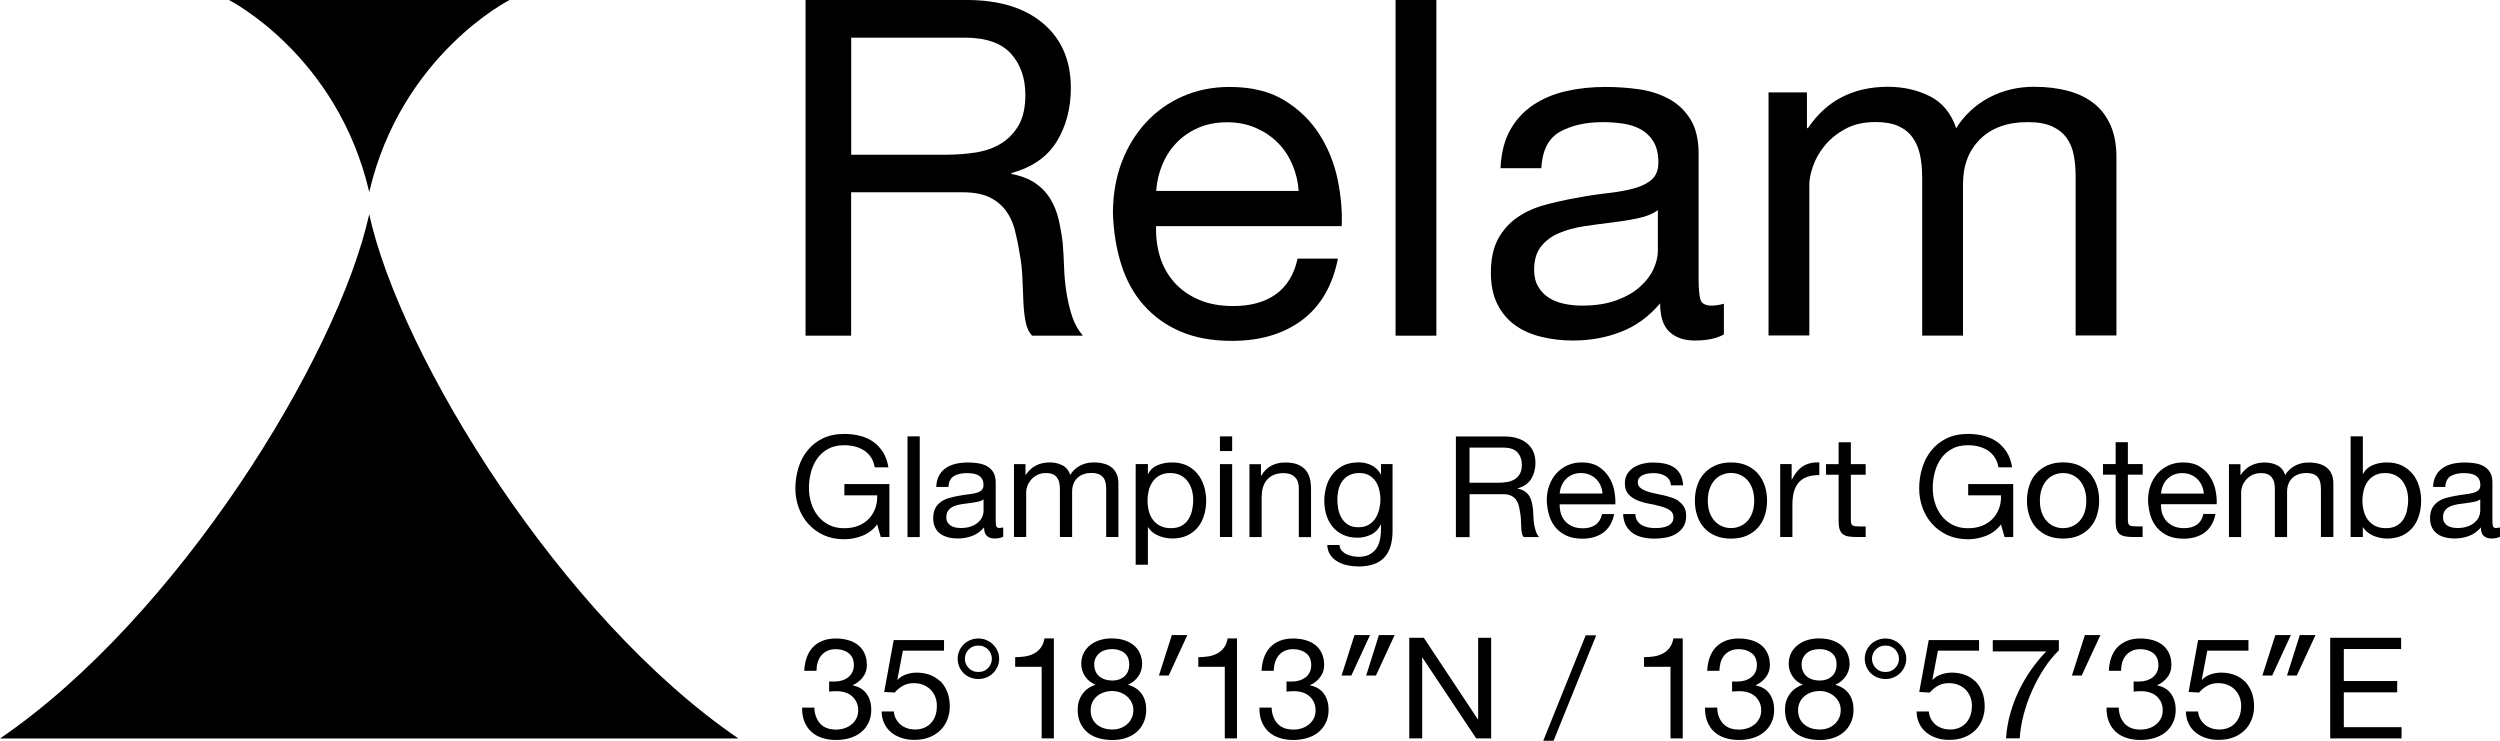 <?xml version="1.0" encoding="UTF-8"?>
<svg id="_レイヤー_2" data-name="レイヤー 2" xmlns="http://www.w3.org/2000/svg" viewBox="0 0 35.6 10.548">
  <g id="_レイヤー_2-2" data-name=" レイヤー 2">
    <g id="_デザイン" data-name=" デザイン">
      <g>
        <polygon points="33.376 9.859 34.136 9.859 34.136 9.698 33.376 9.698 33.376 9.242 34.192 9.242 34.192 9.082 33.182 9.082 33.182 10.515 34.198 10.515 34.198 10.355 33.376 10.355 33.376 9.859" style="fill: #000; stroke-width: 0px;"/>
        <path d="M33.227,7.648v-.761c0-.054-.008-.1-.026-.138-.017-.038-.041-.069-.072-.093-.031-.024-.068-.042-.111-.053-.043-.011-.091-.017-.145-.017-.07,0-.134.015-.192.046-.058.031-.105.074-.14.131-.022-.064-.059-.11-.113-.137-.053-.027-.113-.04-.178-.04-.149,0-.263.059-.342.177h-.004v-.153h-.164v1.038h.174v-.647c0-.02.005-.045.015-.075.01-.03.027-.059.049-.087.023-.028.052-.052.088-.072.036-.02.08-.03.13-.03.04,0,.072.006.097.017.025.011.045.027.06.048.015.021.026.045.032.073.006.028.009.059.009.092v.681h.174v-.647c0-.08.025-.145.074-.193.049-.048.117-.072.203-.072.042,0,.077.006.104.018.027.012.047.029.062.049.015.021.025.045.031.073.005.028.008.058.008.09v.681h.174v-0Z" style="fill: #000; stroke-width: 0px;"/>
        <path d="M16.063,9.75c.062-.027.11-.067.147-.12.036-.053.054-.111.054-.176,0-.046-.008-.09-.025-.134-.016-.044-.042-.082-.077-.116-.035-.034-.08-.062-.136-.082-.056-.021-.124-.031-.203-.031-.056,0-.11.008-.161.024-.051.016-.097.039-.136.07-.04.031-.071.068-.094.113-.023.045-.035.097-.035.156,0,.064.018.124.055.178.037.054.086.093.148.118-.082.028-.145.073-.188.136-.044.062-.066.136-.066.22,0,.072.013.136.038.19.025.054.06.099.104.136.044.036.097.063.157.08s.125.026.195.026c.067,0,.13-.009.189-.028.059-.019.11-.046.153-.083.043-.037.077-.082.102-.136.025-.053.038-.115.038-.185,0-.088-.021-.163-.064-.224-.042-.061-.107-.105-.195-.131h0ZM15.582,9.461c0-.036.007-.068.021-.094.014-.027.032-.05.054-.068.023-.019.05-.033.081-.042.031-.009.064-.014.098-.014.071,0,.129.018.175.055.046.037.069.091.069.164,0,.072-.023.129-.068.169-.045.04-.102.06-.172.06-.036,0-.069-.005-.1-.014-.031-.009-.059-.024-.082-.042-.023-.019-.042-.042-.055-.071-.014-.029-.021-.063-.021-.101h0ZM16.116,10.222c-.014.034-.035.063-.062.087-.027.025-.058.044-.094.058-.036.014-.076.021-.12.021-.09,0-.164-.024-.222-.073-.058-.049-.087-.116-.087-.202,0-.042.008-.079.024-.113.016-.033.038-.062.066-.086.028-.024.061-.042.098-.055.038-.013.078-.019.12-.019.041,0,.08.007.116.021.036.014.068.033.095.057.027.024.049.053.065.085.016.033.024.069.024.107,0,.04-.007.077-.021.11h0Z" style="fill: #000; stroke-width: 0px;"/>
        <path d="M15.651,6.754c.027.012.047.029.062.049s.025.045.031.073c.005.028.008.058.008.09v.681h.174v-.761c0-.054-.008-.1-.026-.138-.017-.038-.041-.069-.072-.093-.031-.024-.068-.042-.111-.053-.043-.011-.091-.017-.145-.017-.07,0-.133.015-.192.046-.058.031-.105.074-.14.131-.022-.064-.06-.11-.113-.137-.053-.027-.113-.04-.178-.04-.149,0-.263.059-.342.177h-.004v-.153h-.164v1.038h.174v-.647c0-.02.005-.045.015-.075.01-.03.027-.059.049-.087.023-.028.052-.052.088-.072.036-.02.08-.03.13-.03.04,0,.072.006.097.017.025.011.045.027.06.048s.026.045.032.073c.006.028.009.059.009.092v.681h.174v-.647c0-.08.025-.145.074-.193.049-.048.117-.072.203-.072.042,0,.077.006.104.018v-0Z" style="fill: #000; stroke-width: 0px;"/>
        <path d="M14.518,3.602c.023.116.036.234.041.355.005.12.009.233.014.338.004.105.015.2.031.284.016.085.047.152.092.201h.724c-.068-.08-.12-.173-.154-.278-.034-.105-.06-.215-.079-.331-.018-.116-.03-.234-.034-.355s-.011-.239-.02-.355c-.014-.116-.033-.228-.058-.335-.025-.107-.064-.204-.116-.291-.052-.087-.123-.162-.212-.224-.089-.062-.204-.107-.345-.134v-.013c.296-.08.511-.23.646-.449.134-.219.201-.473.201-.763,0-.388-.131-.694-.393-.917C14.594.112,14.231 0,13.766 0h-2.295v4.78h.649v-2.042h1.585c.159,0,.287.024.383.07s.173.109.232.187c.059.078.102.17.13.275.027.105.05.215.068.331ZM14.262,2.039c-.102.065-.222.108-.359.131-.137.022-.28.033-.43.033h-1.352V.536h1.612c.305,0,.526.076.663.228.137.152.205.348.205.589,0,.174-.031.316-.092.425-.062.109-.144.196-.246.261h0Z" style="fill: #000; stroke-width: 0px;"/>
        <path d="M35.547,7.519c-.027,0-.043-.009-.048-.028-.005-.019-.007-.048-.007-.088v-.533c0-.06-.012-.109-.035-.146-.023-.037-.054-.066-.092-.087-.038-.021-.081-.034-.128-.041-.047-.007-.095-.01-.142-.01-.06,0-.117.006-.169.018-.052.012-.099.032-.14.059-.041.028-.074.063-.098.108-.025.044-.038.098-.041.163h.174c.004-.076.031-.128.08-.156.049-.028.111-.041.184-.041.027,0,.055.002.083.006.028.004.053.012.076.024.022.012.041.029.055.052.014.023.021.053.021.09,0,.032-.01.057-.029.073-.019.017-.045.03-.078.038-.033.009-.071.015-.114.02-.043.005-.088.012-.136.021-.045.008-.089.018-.132.03-.043.012-.081.03-.115.053-.033.024-.06.054-.081.091-.02.038-.031.086-.031.145,0,.052.009.097.028.133.019.037.044.067.075.089.031.023.069.039.112.05.043.011.088.016.136.016.074,0,.142-.013.206-.037s.119-.065.167-.121c0,.056.013.097.04.121s.063.037.108.037c.053,0,.095-.009.125-.026v-.132c-.021.005-.038.008-.053.008l-0.0 0ZM35.317,7.285c0,.024-.006.05-.018.077-.012.027-.032.053-.058.076s-.059.043-.1.058c-.041.015-.09.023-.147.023-.027,0-.053-.003-.078-.008-.025-.005-.046-.014-.065-.026-.018-.012-.033-.028-.045-.047-.012-.019-.017-.043-.017-.071,0-.043.01-.076.03-.101.02-.025.045-.044.077-.057.031-.013.067-.023.107-.029.039-.006.079-.011.118-.016.039-.005.076-.011.112-.018.036-.007.064-.019.086-.035v.174-0Z" style="fill: #000; stroke-width: 0px;"/>
        <path d="M14.82,9.224c-.026.035-.058.062-.095.082-.037.02-.08.034-.126.041-.046.007-.094.011-.143.011v.137h.377v1.02h.174v-1.424h-.133c-.01.053-.027.098-.053.132Z" style="fill: #000; stroke-width: 0px;"/>
        <path d="M17.428,9.224c-.026.035-.058.062-.095.082-.038.02-.08.034-.126.041-.047.007-.094.011-.143.011v.137h.377v1.02h.174v-1.424h-.133c-.01.053-.027.098-.053.132Z" style="fill: #000; stroke-width: 0px;"/>
        <path d="M17.968,7.061c0-.047.006-.09.019-.129.013-.039.032-.074.058-.103.026-.03.058-.052.097-.068.039-.016.085-.024.138-.024.067,0,.12.019.158.056.038.037.057.088.057.153v.703h.174v-.683c0-.056-.006-.107-.017-.154-.012-.046-.032-.086-.061-.12-.029-.033-.066-.059-.113-.078-.047-.019-.105-.028-.174-.028-.157,0-.272.063-.344.189h-.004v-.165h-.164v1.038h.174v-.586h0Z" style="fill: #000; stroke-width: 0px;"/>
        <path d="M17.176,7.132c0-.074-.01-.143-.031-.209-.021-.066-.051-.124-.091-.174-.04-.05-.091-.09-.152-.12-.061-.029-.132-.044-.214-.044-.074,0-.141.013-.203.039-.062.026-.107.068-.135.125h-.004v-.141h-.174v1.434h.174v-.534h.004c.019.031.043.057.071.077.028.021.058.037.089.049.031.012.063.021.095.026.032.005.061.008.087.008.08,0,.151-.014.212-.042s.111-.067.152-.116c.04-.049.07-.106.09-.172s.03-.135.03-.209ZM16.975,7.268c-.011.048-.029.091-.053.129-.025.038-.057.068-.097.09-.04.023-.091.034-.151.034s-.111-.011-.154-.033c-.042-.022-.077-.051-.103-.087-.027-.036-.046-.078-.058-.125-.012-.048-.018-.097-.018-.148,0-.048.006-.096.017-.143.012-.047.031-.089.056-.126.026-.037.06-.067.1-.089s.091-.034.149-.034c.056,0,.105.011.147.032.042.021.076.05.102.086.027.036.047.077.06.123.013.046.019.094.019.142,0,.051-.005.1-.017.149h-0Z" style="fill: #000; stroke-width: 0px;"/>
        <polygon points="32.567 9.62 32.706 9.62 32.973 9.043 32.749 9.043 32.567 9.62" style="fill: #000; stroke-width: 0px;"/>
        <polygon points="16.503 9.62 16.642 9.62 16.908 9.043 16.687 9.043 16.503 9.62" style="fill: #000; stroke-width: 0px;"/>
        <path d="M13.385,9.699c-.042-.041-.092-.071-.149-.091-.058-.02-.118-.03-.183-.03-.049,0-.099.008-.148.025-.05.017-.091.042-.122.077l-.004-.004.078-.41h.586v-.151h-.717l-.135.739.15.008c.034-.04.073-.073.118-.097.044-.025.095-.037.153-.037.049,0,.094.008.134.024.04.016.075.039.104.067.029.029.051.063.067.102.016.04.024.083.024.13,0,.056-.008.105-.024.148-.017.042-.039.077-.067.105-.028.028-.061.049-.098.063-.037.014-.077.021-.118.021-.044,0-.084-.006-.12-.019-.036-.013-.068-.031-.094-.054-.027-.024-.048-.051-.064-.083-.016-.031-.025-.065-.028-.101h-.174c.001.064.014.122.039.173.025.051.058.093.1.127.042.034.091.06.147.078.055.018.114.027.177.027.085,0,.159-.013.222-.039.064-.026.116-.061.159-.105.042-.044.074-.095.095-.152.021-.057.032-.116.032-.176,0-.082-.012-.153-.037-.214s-.058-.112-.1-.153Z" style="fill: #000; stroke-width: 0px;"/>
        <path d="M12.144,9.76v-.004c.057-.025.105-.063.143-.112.038-.05.057-.107.057-.171,0-.066-.011-.122-.034-.171-.023-.048-.054-.088-.093-.118-.04-.031-.086-.054-.14-.069-.054-.015-.112-.023-.175-.023-.072,0-.136.011-.192.034-.055.023-.102.054-.138.094-.037.04-.065.088-.085.145-.02.056-.031.118-.034.187h.174c0-.042.005-.081.016-.118.011-.037.028-.07.05-.098.023-.028.051-.051.086-.067.035-.017.075-.025.122-.025.074,0,.135.019.184.057.049.038.074.095.074.172,0,.038-.008.071-.023.1-.015.03-.035.054-.06.073-.025.019-.055.034-.088.044-.033.01-.069.015-.106.015h-.057c-.005,0-.012-.001-.018-.002v.145c.033-.004.068-.006.104-.006.044,0,.084.006.122.017.037.012.07.029.097.052.027.024.049.052.066.086.016.034.025.073.025.118,0,.043-.009.081-.026.115-.017.034-.04.063-.069.086-.029.023-.062.042-.1.054-.038.013-.079.019-.121.019-.1,0-.176-.029-.227-.087-.052-.058-.079-.134-.082-.226h-.174c-.001.074.009.139.032.197.023.058.055.106.097.145.042.04.094.069.154.089.06.02.127.03.201.03.068,0,.133-.009.194-.027.061-.018.114-.045.159-.081.045-.036.081-.081.108-.136.027-.054.04-.117.04-.188,0-.086-.021-.16-.065-.223-.043-.063-.109-.104-.198-.122h-0Z" style="fill: #000; stroke-width: 0px;"/>
        <path d="M12.665,6.893h-.641v.161h.467c.003.066-.006.127-.027.184-.021.057-.051.107-.091.149-.04.042-.09.075-.149.099-.059.024-.126.036-.203.036-.082,0-.154-.016-.216-.047-.062-.031-.114-.074-.157-.127-.042-.053-.075-.114-.096-.183-.022-.069-.033-.141-.033-.216,0-.076.01-.151.029-.224.019-.073.049-.138.089-.195.04-.057.092-.103.156-.138.064-.035.14-.052.229-.052.054,0,.106.006.155.019.049.013.092.032.13.057.038.026.07.058.096.097.026.039.044.087.053.142h.195c-.014-.084-.039-.156-.077-.216-.038-.06-.084-.109-.139-.148s-.118-.067-.189-.085c-.07-.018-.145-.027-.224-.027-.116,0-.218.021-.304.063-.087.042-.159.099-.217.17-.058.071-.102.154-.131.248-.029.094-.044.194-.044.298,0,.094.016.184.047.271.031.087.077.164.137.231.06.067.133.12.219.16.086.039.184.059.293.059.086,0,.171-.016.256-.049.085-.033.156-.087.213-.162l.051.179h.123v-.755h0Z" style="fill: #000; stroke-width: 0px;"/>
        <path d="M5.258,3.05c-.452,2.048-2.74,5.749-5.258,7.466h10.515c-2.517-1.717-4.806-5.417-5.258-7.466Z" style="fill: #000; stroke-width: 0px;"/>
        <path d="M5.258,2.734c.455-1.954,1.998-2.734,1.998-2.734h-3.996s1.543.78,1.998,2.734h0Z" style="fill: #000; stroke-width: 0px;"/>
        <rect x="17.372" y="6.214" width=".174" height=".209" style="fill: #000; stroke-width: 0px;"/>
        <rect x="17.372" y="6.609" width=".174" height="1.038" style="fill: #000; stroke-width: 0px;"/>
        <path d="M16.287,4.345c.141.161.315.286.522.375.207.089.452.134.734.134.401,0,.733-.098.997-.295.264-.196.435-.489.512-.877h-.574c-.05.228-.154.397-.311.509-.157.112-.359.167-.605.167-.191,0-.358-.031-.499-.094-.141-.062-.257-.146-.348-.251-.091-.105-.157-.225-.198-.361-.041-.136-.059-.28-.054-.432h2.643c.009-.21-.01-.431-.058-.663-.048-.232-.134-.446-.259-.643-.125-.196-.292-.358-.499-.485s-.468-.191-.782-.191c-.241,0-.464.045-.666.134-.203.089-.378.214-.526.375-.148.161-.263.35-.345.569-.082.219-.123.46-.123.723.009.264.049.507.12.73.07.223.176.415.318.576ZM16.553,2.34c.05-.118.118-.222.205-.311.086-.089.19-.159.311-.211.12-.051.256-.077.406-.077.146,0,.279.026.4.077.12.051.225.12.314.208.089.087.159.191.212.311.052.12.083.248.092.382h-2.029c.009-.134.039-.26.089-.378h0Z" style="fill: #000; stroke-width: 0px;"/>
        <path d="M14.186,7.491c-.005-.019-.007-.048-.007-.088v-.533c0-.06-.012-.109-.035-.146-.023-.037-.054-.066-.092-.087-.038-.021-.081-.034-.128-.041-.047-.007-.095-.01-.143-.01-.06,0-.116.006-.169.018-.053.012-.1.032-.141.059-.041.028-.074.063-.098.108-.025.044-.038.098-.041.163h.174c.004-.076.031-.128.08-.156.049-.028.111-.041.184-.041.027,0,.055.002.083.006.028.004.053.012.076.024.023.012.041.029.055.052.014.023.021.053.021.09,0,.032-.01.057-.029.073-.019.017-.045.03-.078.038-.033.009-.071.015-.114.02-.043.005-.089.012-.136.021-.045.008-.089.018-.132.03-.043.012-.081.03-.115.053-.034.024-.061.054-.081.091-.021.038-.031.086-.031.145,0,.052.009.097.028.133.018.037.043.067.075.089.031.023.069.039.112.05.043.011.088.016.136.016.074,0,.142-.013.206-.037.064-.025.119-.065.167-.121,0,.056.013.097.04.121.027.025.062.037.108.037.053,0,.095-.009.125-.026v-.132c-.02.005-.038.008-.053.008-.027,0-.043-.009-.048-.028v0ZM14.005,7.285c0,.024-.006.05-.019.077-.012.027-.031.053-.057.076-.026.023-.059.043-.1.058-.041.015-.09.023-.148.023-.027,0-.053-.003-.078-.008-.024-.005-.046-.014-.065-.026-.018-.012-.033-.028-.045-.047-.012-.019-.017-.043-.017-.071,0-.043.01-.076.03-.101.02-.025.046-.044.077-.057.031-.013.067-.023.107-.029s.079-.011.118-.016c.039-.005.076-.011.112-.018.035-.007.064-.019.086-.035v.174-0Z" style="fill: #000; stroke-width: 0px;"/>
        <path d="M34.355,6.749c-.04-.05-.091-.09-.152-.12-.061-.029-.132-.044-.214-.044-.074,0-.141.013-.203.039-.061.026-.107.068-.135.125h-.004v-.536h-.174v1.434h.174v-.138h.004c.019.031.043.057.071.077.028.021.058.037.089.049.031.012.063.021.095.026.032.005.061.008.087.008.081,0,.151-.014.212-.042s.112-.067.152-.116c.04-.049.07-.106.09-.172s.03-.135.03-.209c0-.074-.01-.143-.031-.209-.02-.066-.051-.124-.091-.174h-0ZM34.276,7.268c-.011.048-.029.091-.053.129-.025.038-.057.068-.097.09-.04.023-.091.034-.151.034s-.111-.011-.154-.033c-.042-.022-.077-.051-.103-.087-.027-.036-.046-.078-.058-.125-.012-.048-.019-.097-.019-.148,0-.048.006-.096.017-.143.012-.047.03-.089.056-.126.026-.037.059-.067.1-.089s.091-.034.15-.034c.056,0,.105.011.147.032.042.021.076.05.102.086.027.036.046.077.06.123.013.046.019.094.019.142,0,.051-.006.1-.017.149h-0Z" style="fill: #000; stroke-width: 0px;"/>
        <path d="M14.14,9.177c-.027-.026-.058-.047-.093-.062-.035-.015-.074-.023-.115-.023s-.08.008-.116.023c-.036.015-.068.036-.094.062-.027.026-.047.057-.062.091-.015.035-.023.072-.023.112,0,.04.008.078.023.114.015.035.036.066.062.092.027.026.058.047.094.061s.075.022.116.022.079-.007.115-.022.067-.035.093-.061c.027-.026.048-.057.064-.092.016-.035.024-.073.024-.114,0-.04-.008-.078-.024-.112-.016-.035-.037-.065-.064-.091ZM14.111,9.45c-.009.022-.022.042-.038.06-.016.018-.036.033-.06.043-.024.011-.051.016-.081.016-.03,0-.057-.005-.081-.016-.024-.011-.044-.025-.06-.043-.016-.018-.029-.038-.038-.06-.009-.022-.013-.045-.013-.069,0-.024.004-.047.013-.069.009-.022.021-.042.038-.06.017-.018.036-.033.06-.043.024-.011.051-.016.081-.016.03,0,.057.005.081.016.024.011.044.025.06.043.016.018.029.038.038.06.009.022.013.045.013.069,0,.024-.004.047-.013.069Z" style="fill: #000; stroke-width: 0px;"/>
        <rect x="12.923" y="6.214" width=".174" height="1.434" style="fill: #000; stroke-width: 0px;"/>
        <path d="M18.655,9.76v-.004c.058-.025.105-.063.143-.112.038-.05.058-.107.058-.171,0-.066-.011-.122-.034-.171-.023-.048-.054-.088-.093-.118-.04-.031-.087-.054-.14-.069-.054-.015-.112-.023-.175-.023-.073,0-.136.011-.192.034s-.101.054-.138.094c-.037.04-.065.088-.085.145-.02.056-.031.118-.034.187h.174c0-.042.005-.081.017-.118.011-.037.028-.07.05-.098.023-.028.051-.051.086-.067.035-.017.075-.025.122-.025.074,0,.135.019.184.057.049.038.074.095.074.172,0,.038-.008.071-.022.1-.015.03-.035.054-.06.073-.025.019-.055.034-.088.044-.034.01-.069.015-.106.015h-.057c-.006,0-.012-.001-.019-.002v.145c.033-.004.068-.006.104-.006.044,0,.084.006.122.017.038.012.07.029.097.052.027.024.049.052.066.086.016.034.025.073.025.118,0,.043-.008.081-.026.115-.017.034-.04.063-.069.086-.029.023-.062.042-.1.054-.038.013-.079.019-.121.019-.1,0-.176-.029-.228-.087-.052-.058-.079-.134-.082-.226h-.174c-.001.074.009.139.032.197.023.058.055.106.097.145.042.04.094.069.154.089.06.02.127.03.201.03.068,0,.133-.009.194-.027.061-.018.114-.045.159-.081.045-.036.081-.081.108-.136.027-.054.04-.117.04-.188,0-.086-.021-.16-.064-.223-.043-.063-.109-.104-.198-.122h-0Z" style="fill: #000; stroke-width: 0px;"/>
        <polygon points="29.504 9.62 29.643 9.62 29.91 9.043 29.689 9.043 29.504 9.62" style="fill: #000; stroke-width: 0px;"/>
        <path d="M30.126,7.421c0,.048.005.087.014.116.01.029.024.052.044.068.02.016.046.027.078.033.032.006.071.009.116.009h.133v-.151h-.08c-.027,0-.049-.001-.066-.003-.017-.002-.031-.006-.04-.013-.01-.007-.016-.016-.019-.028-.003-.012-.005-.028-.005-.048v-.645h.211v-.151h-.211v-.311h-.174v.311h-.18v.151h.18v.661h0Z" style="fill: #000; stroke-width: 0px;"/>
        <path d="M28.377,9.276h.762c-.076.079-.148.165-.214.259-.066.094-.125.193-.175.298-.05.105-.092.215-.124.329-.032.114-.052.232-.06.352h.195c.007-.111.026-.226.057-.343.031-.118.072-.232.122-.343.05-.111.107-.216.171-.313.064-.098.133-.182.207-.253v-.147h-.941v.161-0Z" style="fill: #000; stroke-width: 0px;"/>
        <path d="M25.35,6.609v1.038h.174v-.462c0-.067.007-.126.02-.178.014-.051.036-.095.066-.132.03-.036.07-.064.119-.082.049-.019.109-.028.178-.028v-.181c-.094-.003-.172.016-.234.056-.062.04-.113.102-.156.187h-.004v-.219h-.164Z" style="fill: #000; stroke-width: 0px;"/>
        <path d="M26.137,9.75c.061-.027.11-.067.147-.12.036-.053.054-.111.054-.176,0-.046-.008-.09-.025-.134-.016-.044-.042-.082-.077-.116-.035-.034-.08-.062-.136-.082-.056-.021-.124-.031-.203-.031-.056,0-.11.008-.161.024-.051.016-.097.039-.136.07-.04.031-.071.068-.094.113-.023.045-.035.097-.035.156,0,.064.019.124.055.178.037.054.086.093.147.118-.082.028-.145.073-.189.136s-.066.136-.066.22c0,.072.013.136.038.19.025.054.06.099.105.136.044.036.097.063.157.08.06.017.125.026.195.026.067,0,.13-.009.188-.028s.11-.046.153-.083c.043-.037.077-.082.102-.136.025-.053.038-.115.038-.185,0-.088-.021-.163-.064-.224-.042-.061-.107-.105-.195-.131h0ZM25.655,9.461c0-.036.007-.068.021-.094.014-.027.032-.05.054-.068s.049-.033.081-.042c.031-.009.064-.014.098-.014.071,0,.13.018.175.055.046.037.069.091.069.164,0,.072-.023.129-.068.169-.045.04-.102.06-.172.06-.036,0-.069-.005-.1-.014-.031-.009-.059-.024-.082-.042-.023-.019-.042-.042-.055-.071s-.021-.063-.021-.101h0ZM26.189,10.222c-.014.034-.035.063-.061.087-.027.025-.058.044-.094.058-.036.014-.076.021-.12.021-.09,0-.164-.024-.222-.073-.058-.049-.087-.116-.087-.202,0-.042.008-.079.024-.113.016-.033.037-.062.066-.086.028-.024.061-.042.098-.055.037-.013.077-.019.12-.019.041,0,.08.007.116.021.036.014.068.033.095.057.027.024.049.053.064.085.016.033.024.069.024.107,0,.04-.007.077-.021.11h0Z" style="fill: #000; stroke-width: 0px;"/>
        <path d="M25.002,9.76v-.004c.058-.025.105-.063.143-.112.038-.05.058-.107.058-.171,0-.066-.011-.122-.034-.171-.023-.048-.054-.088-.093-.118-.04-.031-.086-.054-.141-.069-.054-.015-.112-.023-.175-.023-.072,0-.136.011-.192.034-.055.023-.101.054-.138.094-.037.04-.065.088-.085.145-.02.056-.031.118-.034.187h.174c0-.042.006-.081.016-.118.011-.037.028-.07.05-.098.023-.028.051-.051.086-.067.035-.017.075-.025.122-.025.074,0,.135.019.185.057.049.038.074.095.074.172,0,.038-.008.071-.022.1-.015.03-.035.054-.061.073-.025.019-.055.034-.088.044-.034.01-.069.015-.106.015h-.057c-.005,0-.012-.001-.019-.002v.145c.033-.004.068-.006.104-.006.044,0,.084.006.122.017.038.012.07.029.097.052.027.024.049.052.066.086.017.034.025.073.025.118,0,.043-.008.081-.026.115-.017.034-.04.063-.069.086-.029.023-.062.042-.1.054-.038.013-.079.019-.121.019-.1,0-.176-.029-.228-.087-.052-.058-.079-.134-.082-.226h-.174c-.001.074.009.139.032.197.023.058.055.106.097.145.042.04.094.069.154.089s.127.03.201.03c.068,0,.133-.009.194-.027.061-.018.114-.045.159-.081.045-.036.081-.081.108-.136.027-.054.04-.117.04-.188,0-.086-.021-.16-.064-.223-.043-.063-.109-.104-.198-.122h-0Z" style="fill: #000; stroke-width: 0px;"/>
        <path d="M24.649,7.67c.085,0,.159-.014.222-.041.064-.027.117-.066.161-.114.044-.049.076-.106.098-.172s.033-.136.033-.213c0-.076-.011-.148-.033-.214-.022-.066-.055-.124-.098-.173s-.097-.087-.161-.116c-.064-.028-.138-.042-.222-.042-.083,0-.157.014-.221.042-.064.028-.118.067-.162.116-.044.049-.077.106-.098.173-.022.066-.033.138-.033.214,0,.076.011.147.033.213s.054.123.098.172c.044.049.097.087.162.114.064.028.138.041.221.041ZM24.345,7.297c-.017-.049-.026-.105-.026-.168s.008-.119.026-.168c.017-.049.041-.09.071-.124.03-.033.065-.059.106-.076.04-.017.083-.026.128-.026.045,0,.088.009.128.026.04.017.075.043.105.076.03.034.054.075.071.124.017.049.026.105.026.168s-.009.119-.026.168c-.017.049-.041.09-.071.122-.03.033-.065.058-.105.075-.04.017-.083.026-.128.026-.045,0-.088-.009-.128-.026-.04-.017-.075-.042-.106-.075-.03-.033-.054-.074-.071-.122Z" style="fill: #000; stroke-width: 0px;"/>
        <path d="M26.567,7.497h-.08c-.027,0-.05-.001-.067-.003-.017-.002-.03-.006-.04-.013-.01-.007-.016-.016-.019-.028-.003-.012-.005-.028-.005-.048v-.645h.211v-.151h-.211v-.311h-.174v.311h-.18v.151h.18v.661c0,.048.005.087.014.116.01.029.024.052.044.068.02.016.046.027.078.033.032.006.071.009.116.009h.133v-.151h0Z" style="fill: #000; stroke-width: 0px;"/>
        <path d="M28.124,9.699c-.042-.041-.092-.071-.149-.091-.058-.02-.118-.03-.182-.03-.049,0-.099.008-.149.025-.05.017-.091.042-.122.077l-.004-.004.078-.41h.586v-.151h-.717l-.135.739.15.008c.034-.04.073-.073.118-.097.044-.025.095-.037.153-.037.049,0,.094.008.134.024.04.016.075.039.104.067.029.029.051.063.067.102.016.04.024.083.024.13,0,.056-.008.105-.025.148-.017.042-.039.077-.067.105-.028.028-.061.049-.098.063-.037.014-.077.021-.118.021-.044,0-.084-.006-.12-.019-.036-.013-.068-.031-.094-.054-.027-.024-.048-.051-.064-.083-.016-.031-.025-.065-.028-.101h-.174c.001.064.014.122.039.173.025.051.058.093.1.127.042.034.091.06.146.078.055.018.114.027.177.027.085,0,.159-.013.222-.039.064-.026.116-.061.159-.105.042-.044.074-.095.095-.152s.032-.116.032-.176c0-.082-.012-.153-.037-.214s-.058-.112-.1-.153Z" style="fill: #000; stroke-width: 0px;"/>
        <path d="M28.545,7.648h.123v-.755h-.641v.161h.467c.003.066-.006.127-.027.184s-.051.107-.091.149c-.04.042-.09.075-.149.099-.059.024-.126.036-.203.036-.082,0-.154-.016-.216-.047-.062-.031-.115-.074-.157-.127-.042-.053-.075-.114-.096-.183-.022-.069-.033-.141-.033-.216,0-.076.01-.151.029-.224.019-.073.049-.138.089-.195.04-.057.092-.103.156-.138.063-.035.14-.052.228-.052.055,0,.106.006.155.019.048.013.092.032.13.057.038.026.07.058.096.097.026.039.044.087.053.142h.195c-.014-.084-.039-.156-.077-.216-.038-.06-.084-.109-.139-.148-.055-.039-.118-.067-.188-.085-.07-.018-.145-.027-.224-.027-.116,0-.218.021-.304.063-.087.042-.159.099-.217.17-.058.071-.102.154-.131.248-.029.094-.044.194-.044.298,0,.094.016.184.047.271.031.087.077.164.137.231.06.067.133.12.219.16.086.039.184.059.293.059.086,0,.171-.016.256-.049.085-.033.156-.087.213-.162l.051.179h0Z" style="fill: #000; stroke-width: 0px;"/>
        <path d="M27.372,2.51v2.269h.581v-2.156c0-.268.082-.482.246-.643.164-.161.389-.241.676-.241.141,0,.256.02.345.06.089.04.158.095.208.164.05.069.084.151.102.244.018.094.027.194.027.301v2.269h.581v-2.537c0-.178-.028-.331-.085-.459-.057-.127-.136-.231-.239-.311-.102-.08-.226-.139-.369-.177-.143-.038-.304-.057-.482-.057-.232,0-.445.051-.639.154-.194.103-.349.248-.468.435-.073-.214-.198-.366-.376-.455-.178-.089-.376-.134-.594-.134-.497,0-.877.196-1.141.589h-.014v-.509h-.547v3.461h.581v-2.156c0-.067.017-.151.051-.251.034-.1.089-.198.164-.291.075-.094.173-.174.294-.241.12-.067.265-.1.434-.1.132,0,.24.019.324.057s.151.091.202.161c.05.069.085.151.106.244.021.094.031.197.031.308h0Z" style="fill: #000; stroke-width: 0px;"/>
        <path d="M27.057,9.177c-.027-.026-.058-.047-.093-.062-.035-.015-.074-.023-.115-.023s-.08.008-.116.023c-.036.015-.068.036-.094.062-.027.026-.047.057-.062.091-.015.035-.023.072-.023.112,0,.04.008.078.023.114.015.035.036.066.062.092.027.026.058.047.094.061.036.015.075.022.116.022s.079-.007.115-.022c.036-.015.067-.035.093-.061s.048-.057.064-.092c.016-.035.024-.073.024-.114,0-.04-.008-.078-.024-.112-.016-.035-.037-.065-.064-.091ZM27.028,9.45c-.009.022-.022.042-.038.06-.016.018-.037.033-.06.043-.024.011-.051.016-.081.016-.03,0-.057-.005-.081-.016-.024-.011-.044-.025-.06-.043-.016-.018-.029-.038-.038-.06-.009-.022-.013-.045-.013-.069,0-.024.004-.047.013-.069.009-.022.021-.042.038-.06.017-.018.037-.033.06-.043.024-.011.051-.016.081-.016.03,0,.057.005.081.016.024.011.044.025.06.043.016.018.029.038.038.06.009.022.013.045.013.069,0,.024-.004.047-.013.069Z" style="fill: #000; stroke-width: 0px;"/>
        <path d="M30.72,9.76v-.004c.058-.025.105-.063.144-.112.038-.05.057-.107.057-.171,0-.066-.011-.122-.034-.171-.023-.048-.054-.088-.093-.118-.04-.031-.086-.054-.14-.069-.054-.015-.112-.023-.175-.023-.073,0-.136.011-.192.034-.055.023-.101.054-.138.094-.037.04-.065.088-.085.145-.02.056-.031.118-.034.187h.174c0-.042.005-.081.016-.118.011-.037.028-.07.05-.098.023-.028.051-.051.086-.067.035-.017.075-.025.122-.025.074,0,.135.019.184.057.049.038.074.095.074.172,0,.038-.008.071-.023.1-.015.03-.035.054-.06.073-.025.019-.055.034-.088.044-.033.01-.069.015-.106.015h-.057c-.006,0-.012-.001-.019-.002v.145c.033-.004.068-.006.105-.006.044,0,.084.006.122.017.037.012.07.029.097.052.027.024.049.052.066.086.016.034.024.073.024.118,0,.043-.008.081-.026.115-.017.034-.04.063-.069.086-.029.023-.062.042-.1.054-.038.013-.078.019-.121.019-.1,0-.176-.029-.228-.087-.052-.058-.079-.134-.082-.226h-.174c-.001.074.009.139.032.197.022.058.055.106.097.145.042.04.094.069.154.089.06.02.127.03.201.03.068,0,.133-.009.194-.027.061-.018.114-.045.159-.081.045-.036.081-.081.108-.136.027-.054.04-.117.04-.188,0-.086-.021-.16-.065-.223-.043-.063-.109-.104-.198-.122h-0Z" style="fill: #000; stroke-width: 0px;"/>
        <path d="M29.761,7.514c.044-.049.077-.106.098-.172s.033-.136.033-.213c0-.076-.011-.148-.033-.214-.022-.066-.055-.124-.098-.173-.044-.049-.097-.087-.161-.116-.064-.028-.138-.042-.222-.042-.083,0-.157.014-.221.042-.064.028-.118.067-.162.116s-.077.106-.098.173c-.022.066-.033.138-.033.214,0,.076.011.147.033.213.022.066.054.123.098.172.044.049.098.087.162.114.064.028.138.041.221.041.085,0,.159-.014.222-.041.063-.027.117-.066.161-.114ZM29.378,7.521c-.045,0-.088-.009-.128-.026-.04-.017-.075-.042-.105-.075-.03-.033-.054-.074-.071-.122-.017-.049-.026-.105-.026-.168s.009-.119.026-.168c.017-.049.041-.09.071-.124.03-.033.065-.059.105-.076.04-.017.083-.026.128-.026.045,0,.088.009.128.026.04.017.075.043.106.076.03.034.054.075.071.124.017.049.026.105.026.168s-.008.119-.026.168c-.017.049-.041.09-.071.122-.03.033-.065.058-.106.075-.04.017-.083.026-.128.026Z" style="fill: #000; stroke-width: 0px;"/>
        <path d="M22.986,6.981c-.014-.07-.04-.134-.078-.193-.038-.059-.087-.107-.15-.146-.062-.038-.14-.057-.234-.057-.073,0-.139.013-.2.04-.061.027-.113.064-.158.113-.044.048-.079.105-.103.171-.025.066-.037.138-.037.217.003.079.015.152.036.219.021.067.053.125.095.173.042.048.095.086.157.113.062.027.136.04.22.04.12,0,.22-.03.299-.088.079-.059.13-.147.153-.263h-.172c-.015.068-.046.119-.093.153-.047.033-.107.05-.181.05-.058,0-.107-.009-.15-.028-.042-.019-.077-.044-.104-.075-.027-.031-.047-.068-.059-.108-.012-.041-.018-.084-.017-.13h.793c.003-.063-.003-.129-.017-.199h0ZM22.21,7.029c.003-.04.012-.078.027-.114.015-.035.036-.066.062-.093.026-.027.057-.048.093-.063.036-.015.077-.023.122-.023.044,0,.084.008.12.023.036.015.068.036.094.062.027.026.048.057.064.093.016.036.025.074.028.114h-.609Z" style="fill: #000; stroke-width: 0px;"/>
        <rect x="19.873" y="0" width=".581" height="4.78" style="fill: #000; stroke-width: 0px;"/>
        <polygon points="19.454 9.62 19.593 9.62 19.86 9.043 19.636 9.043 19.454 9.62" style="fill: #000; stroke-width: 0px;"/>
        <path d="M24.551,4.325c-.068.018-.127.027-.178.027-.091,0-.145-.031-.161-.094-.016-.062-.024-.16-.024-.294v-1.777c0-.2-.039-.363-.116-.488-.078-.125-.18-.222-.307-.291-.128-.069-.27-.115-.427-.137-.157-.022-.315-.033-.475-.033-.2,0-.388.02-.563.06-.175.04-.331.106-.468.197-.137.092-.246.211-.328.358-.082.147-.127.328-.137.542h.581c.014-.254.102-.427.266-.519.164-.091.369-.137.615-.137.091,0,.183.007.277.02.093.013.178.04.253.08.075.04.137.098.184.174.048.076.072.177.072.301,0,.107-.032.189-.096.244-.064.056-.15.098-.26.127-.109.029-.236.051-.379.067-.143.016-.295.039-.454.07-.15.027-.297.06-.441.1-.144.04-.271.099-.383.177-.112.078-.202.18-.27.304-.068.125-.102.286-.102.482,0,.174.031.323.092.445.061.123.145.222.249.298.105.076.229.132.372.167.143.036.295.054.454.054.246,0,.475-.041.686-.124.212-.082.397-.217.557-.405,0,.188.044.323.133.405.089.083.208.124.358.124.178,0,.317-.029.417-.087v-.442h-0ZM23.608,3.572c0,.08-.02.165-.061.257-.041.091-.105.175-.191.253-.086.078-.198.142-.335.193-.137.051-.301.077-.492.077-.091,0-.178-.009-.26-.027-.082-.018-.154-.047-.215-.086-.062-.04-.112-.092-.15-.157s-.058-.143-.058-.237c0-.142.033-.254.099-.336.066-.082.151-.146.256-.19.105-.044.223-.077.355-.097.132-.02.263-.038.393-.053.13-.016.254-.035.372-.06.118-.024.214-.063.287-.117,0,0,0,.58,0,.58Z" style="fill: #000; stroke-width: 0px;"/>
        <path d="M19.338,8.067c.169,0,.294-.042.373-.127.079-.084.119-.212.119-.382v-.95h-.164v.149h-.002c-.031-.058-.075-.101-.131-.13-.056-.029-.118-.043-.184-.043-.092,0-.169.017-.232.051-.063.034-.113.078-.152.131-.038.053-.066.112-.082.177-.017.065-.025.128-.025.19,0,.071.01.138.03.202.02.064.049.119.089.167.04.048.089.085.147.113.059.028.128.042.207.042.068,0,.133-.015.194-.045.061-.03.106-.077.136-.142h.004v.068c0,.057-.006.11-.017.159-.012.048-.03.089-.056.123-.026.034-.059.061-.098.08-.04.019-.088.029-.145.029-.029,0-.059-.003-.09-.009-.031-.006-.06-.016-.087-.029-.027-.013-.049-.031-.068-.052-.018-.021-.028-.048-.03-.078h-.174c.003.056.018.104.045.143.027.039.062.07.104.094.042.024.088.042.139.052.051.011.101.016.151.016v0ZM19.64,7.252c-.012.048-.03.091-.054.129-.025.038-.057.069-.097.092-.04.024-.089.035-.147.035-.057,0-.105-.012-.143-.035-.038-.023-.069-.054-.092-.092-.023-.038-.04-.081-.049-.127-.01-.047-.014-.094-.014-.141,0-.049.006-.097.017-.143.012-.046.03-.086.055-.12.025-.035.058-.063.097-.083s.087-.031.143-.031c.055,0,.101.011.139.032.038.021.069.05.093.085.024.036.041.075.052.12.011.044.017.089.017.135,0,.048-.006.096-.017.145h-0Z" style="fill: #000; stroke-width: 0px;"/>
        <polygon points="19.288 9.043 19.104 9.62 19.243 9.62 19.509 9.043 19.288 9.043" style="fill: #000; stroke-width: 0px;"/>
        <path d="M31.961,9.699c-.042-.041-.092-.071-.149-.091-.058-.02-.118-.03-.183-.03-.049,0-.099.008-.149.025-.05.017-.09.042-.122.077l-.004-.004.078-.41h.586v-.151h-.717l-.135.739.149.008c.034-.04.073-.073.118-.097.044-.025.095-.037.153-.037.049,0,.094.008.134.024.04.016.075.039.103.067.029.029.051.063.067.102.016.04.024.083.024.13,0,.056-.008.105-.024.148-.017.042-.039.077-.067.105-.028.028-.061.049-.098.063-.037.014-.077.021-.118.021-.044,0-.084-.006-.12-.019-.036-.013-.068-.031-.094-.054-.027-.024-.048-.051-.064-.083-.016-.031-.025-.065-.028-.101h-.174c.001.064.014.122.039.173.024.051.058.093.1.127.042.034.091.06.147.078.055.018.114.027.177.027.085,0,.159-.013.222-.039.064-.026.116-.061.159-.105.042-.044.074-.095.095-.152.021-.057.032-.116.032-.176,0-.082-.012-.153-.037-.214s-.058-.112-.1-.153Z" style="fill: #000; stroke-width: 0px;"/>
        <polygon points="21.049 10.244 21.045 10.244 20.275 9.082 20.068 9.082 20.068 10.515 20.252 10.515 20.252 9.365 20.256 9.365 21.021 10.515 21.234 10.515 21.234 9.082 21.049 9.082 21.049 10.244" style="fill: #000; stroke-width: 0px;"/>
        <path d="M23.775,9.224c-.026.035-.058.062-.095.082-.038.02-.08.034-.126.041-.046.007-.094.011-.143.011v.137h.377v1.02h.174v-1.424h-.133c-.01.053-.027.098-.053.132Z" style="fill: #000; stroke-width: 0px;"/>
        <path d="M21.846,7.465c-.005-.035-.009-.07-.01-.106-.001-.036-.004-.072-.006-.107-.004-.035-.01-.068-.017-.1-.008-.032-.019-.061-.035-.087-.016-.026-.037-.049-.064-.067-.027-.019-.061-.032-.103-.04v-.004c.089-.024.153-.069.194-.135.04-.066.06-.142.06-.229,0-.116-.039-.208-.118-.275-.079-.067-.188-.1-.327-.1h-.688v1.434h.195v-.612h.475c.048,0,.086.007.115.021.029.014.052.033.07.056.018.024.031.051.039.082.008.032.015.065.02.1.007.035.011.07.012.106.001.036.003.07.004.101.001.032.004.06.009.085.005.026.014.046.028.06h.217c-.02-.024-.036-.052-.046-.083-.01-.031-.018-.064-.024-.099ZM21.569,6.825c-.031.019-.067.033-.108.039-.041.007-.084.01-.129.01h-.406v-.5h.484c.091,0,.158.023.199.068.041.046.062.104.062.177,0,.052-.009.095-.028.128-.019.033-.043.059-.074.078Z" style="fill: #000; stroke-width: 0px;"/>
        <path d="M23.908,7.136c-.032-.022-.069-.04-.111-.053-.042-.013-.084-.025-.128-.034-.041-.009-.082-.019-.123-.027-.041-.009-.078-.019-.111-.032-.033-.013-.06-.029-.081-.048-.021-.019-.032-.044-.032-.073,0-.027.007-.048.021-.065.014-.017.031-.03.053-.04.022-.01.046-.017.073-.021.027-.004.053-.006.079-.006.029,0,.057.003.085.009.028.006.054.016.077.029.023.013.042.031.057.053.015.022.024.05.027.083h.174c-.004-.063-.018-.116-.041-.158-.023-.042-.054-.076-.093-.1-.039-.025-.084-.042-.134-.052-.05-.01-.106-.015-.166-.015-.046,0-.093.006-.141.017-.047.011-.089.029-.127.052-.037.023-.068.054-.092.091-.024.038-.036.082-.036.135,0,.067.017.119.051.157.034.037.077.067.128.087.051.021.107.037.167.048.06.011.116.024.167.038.051.014.094.032.128.055s.051.056.051.1c0,.032-.008.059-.025.079-.017.021-.037.037-.063.047-.025.011-.053.018-.083.022-.03.004-.059.006-.086.006-.036,0-.07-.003-.104-.01-.033-.007-.064-.018-.09-.033-.027-.015-.048-.036-.065-.062-.016-.026-.025-.058-.027-.095h-.174c.003.064.017.119.041.164.025.045.058.081.098.109.041.027.088.047.141.059.053.012.109.018.168.018.053,0,.107-.005.161-.015.054-.01.102-.028.145-.053.043-.026.078-.059.104-.1.027-.042.04-.094.04-.157,0-.05-.01-.091-.03-.125s-.046-.061-.078-.083Z" style="fill: #000; stroke-width: 0px;"/>
        <polygon points="32.401 9.043 32.216 9.62 32.356 9.62 32.622 9.043 32.401 9.043" style="fill: #000; stroke-width: 0px;"/>
        <path d="M31.549,7.318h-.172c-.015.068-.046.119-.093.153-.047.033-.108.05-.181.05-.057,0-.107-.009-.15-.028-.042-.019-.077-.044-.104-.075-.027-.031-.047-.068-.06-.108-.012-.041-.018-.084-.016-.13h.793c.003-.063-.003-.129-.017-.199-.014-.07-.04-.134-.078-.193-.037-.059-.087-.107-.15-.146-.062-.038-.141-.057-.235-.057-.072,0-.139.013-.2.04-.061.027-.113.064-.158.113-.044.048-.079.105-.103.171-.025.066-.037.138-.037.217.003.079.015.152.036.219.021.067.053.125.095.173.042.048.095.086.157.113.062.027.136.04.22.04.12,0,.22-.03.299-.088.079-.059.13-.147.154-.263h0ZM30.799,6.916c.015-.035.035-.066.062-.093.026-.027.057-.048.093-.063.036-.015.077-.023.122-.023.044,0,.084.008.12.023.036.015.068.036.094.062.027.026.048.057.064.093.016.036.025.074.028.114h-.609c.003-.04.012-.078.027-.114Z" style="fill: #000; stroke-width: 0px;"/>
        <polygon points="21.976 10.548 22.123 10.548 22.73 9.047 22.58 9.047 21.976 10.548" style="fill: #000; stroke-width: 0px;"/>
      </g>
    </g>
  </g>
</svg>